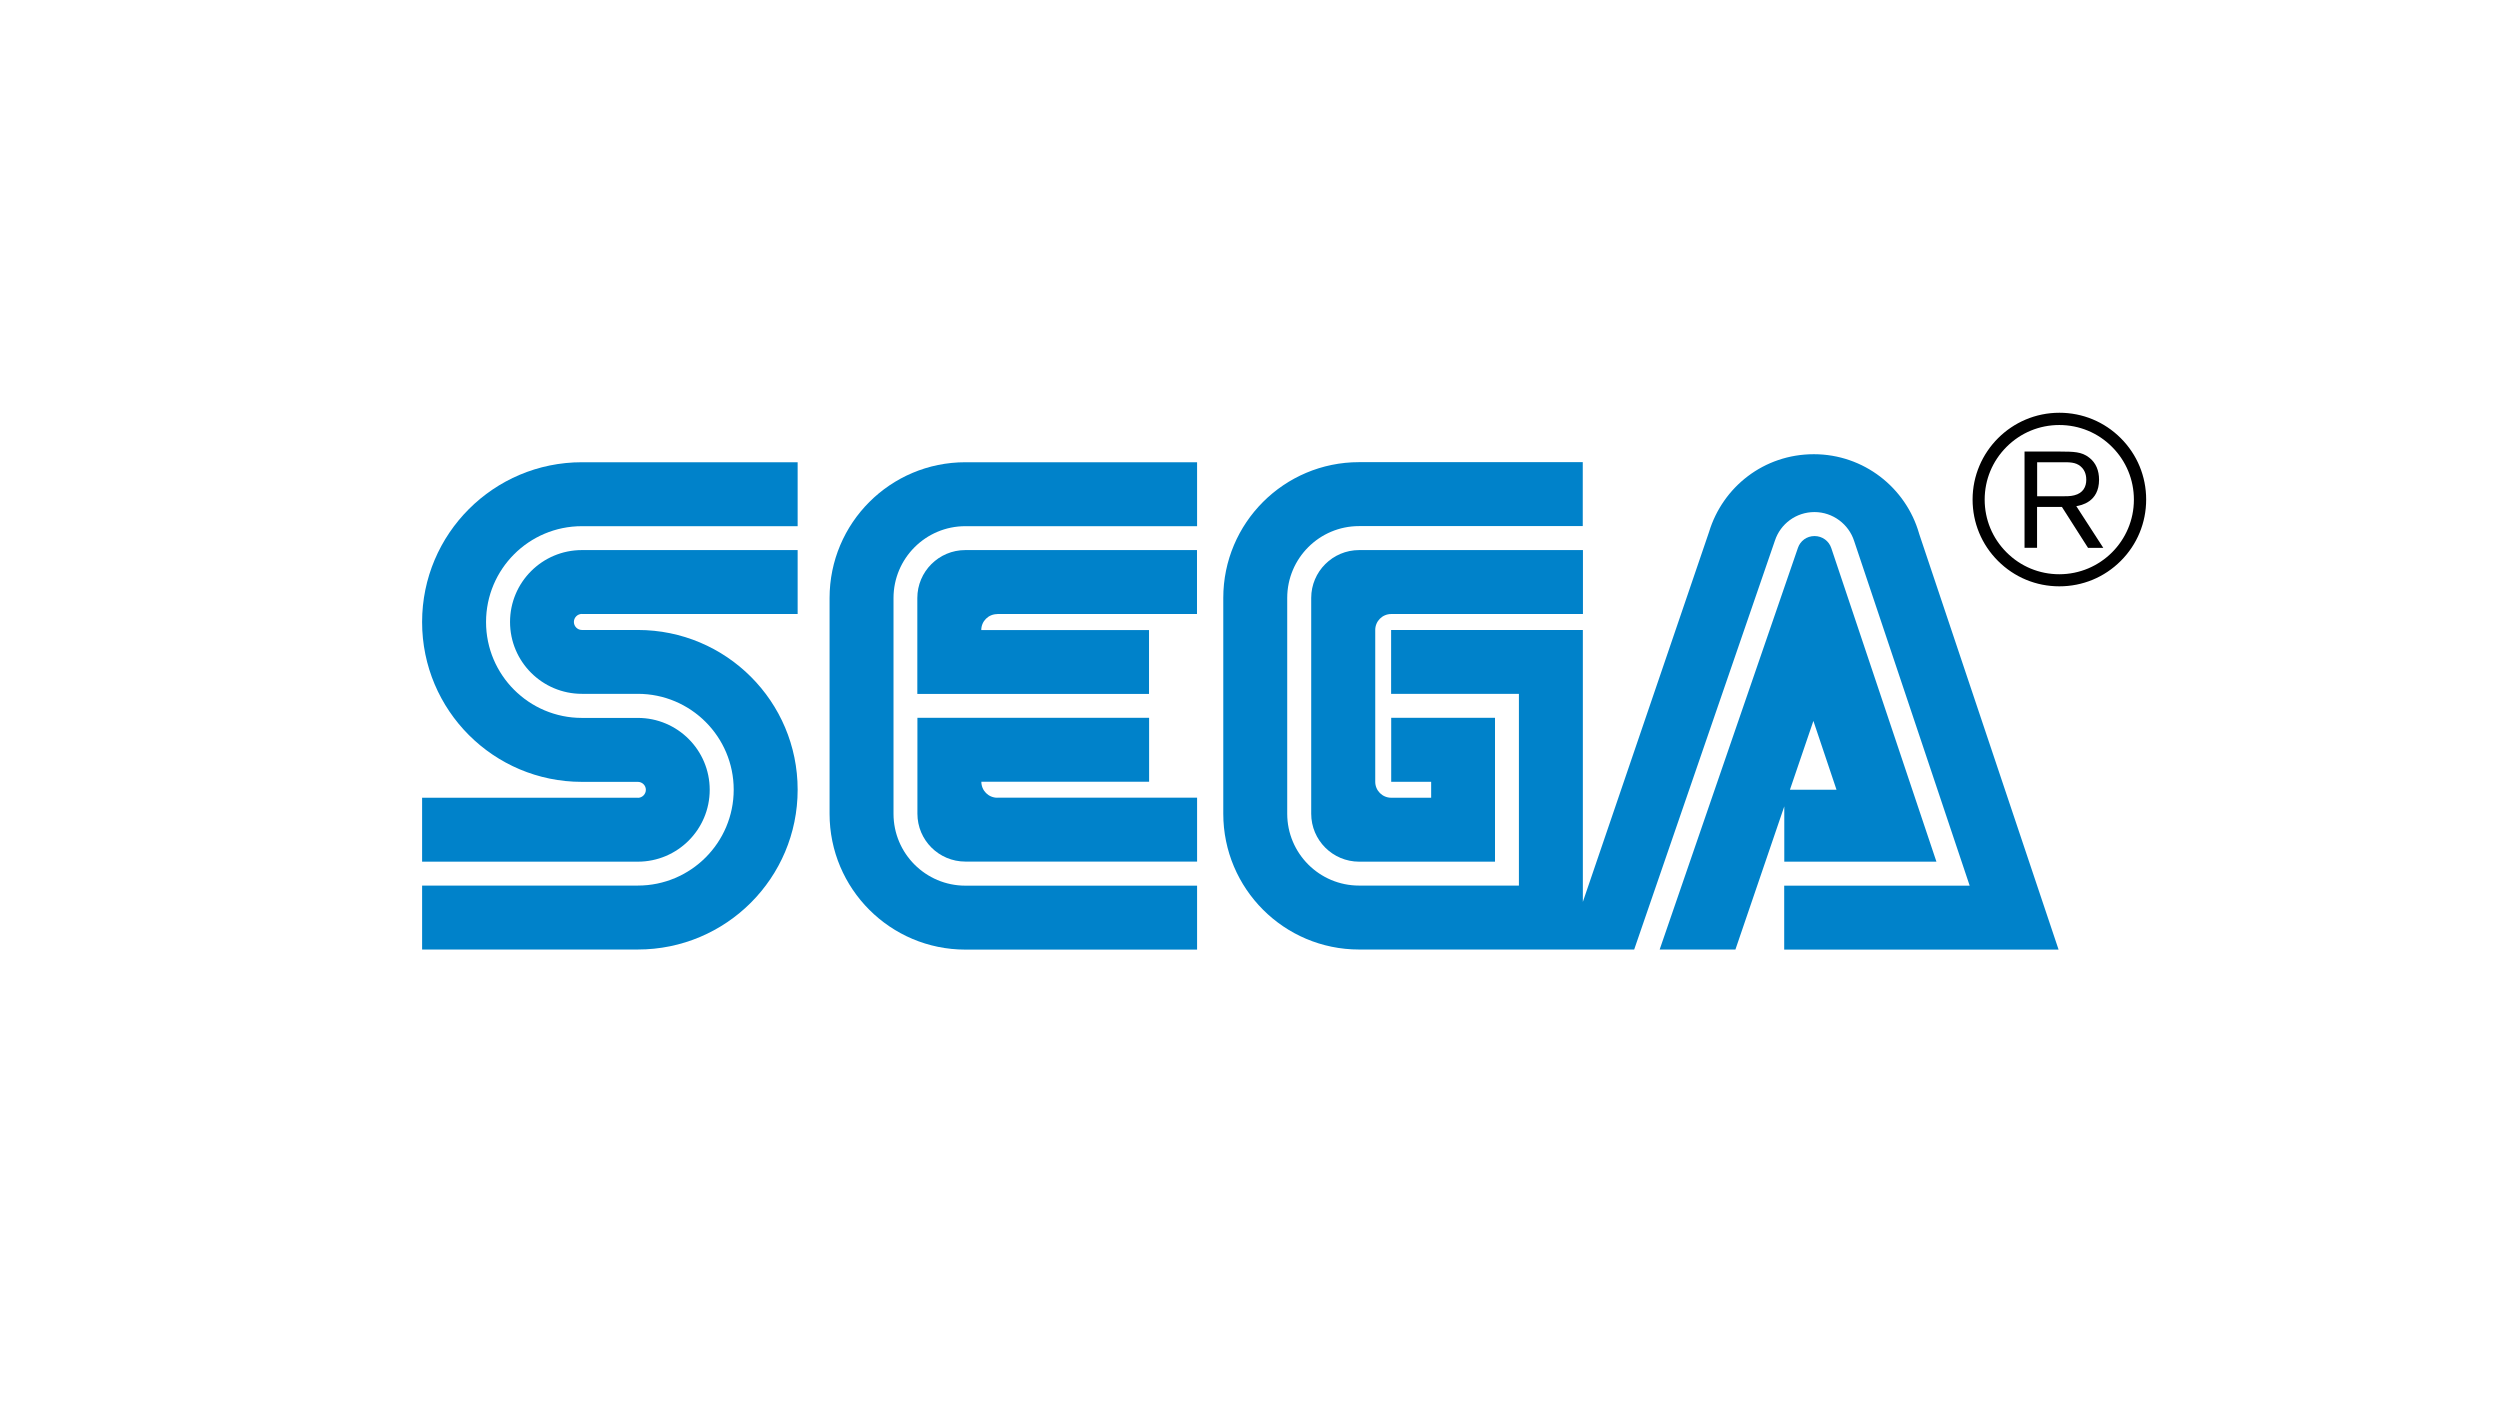 <svg xmlns="http://www.w3.org/2000/svg" id="_&#x30EC;&#x30A4;&#x30E4;&#x30FC;_2" data-name="&#x30EC;&#x30A4;&#x30E4;&#x30FC; 2" viewBox="0 0 283.46 159.45"><defs><style>      .cls-1 {        fill: #0082ca;      }      .cls-2 {        fill: #fff;      }    </style></defs><g id="_&#x30EC;&#x30A4;&#x30E4;&#x30FC;_2-2" data-name=" &#x30EC;&#x30A4;&#x30E4;&#x30FC; 2"><g><g id="_&#x30EC;&#x30A4;&#x30E4;&#x30FC;_1-2" data-name=" &#x30EC;&#x30A4;&#x30E4;&#x30FC; 1-2"><rect id="_&#x8D64;&#x80CC;&#x666F;_red_background" data-name=" &#x8D64;&#x80CC;&#x666F; red background" class="cls-2" width="283.46" height="159.45"></rect></g><g><path class="cls-2" d="M221.87,58.72c-2.19-6.82-8.58-11.75-16.13-11.75s-13.94,4.93-16.13,11.75l-5.61,16.83v-27.67h-29.9c-5.38,0-10.27,2.14-13.85,5.61v-5.61h-30.8c-5.71,0-10.86,2.4-14.49,6.25v-6.25h-28.99c-12.49.02-22.61,10.15-22.61,22.64,0,5.95,2.29,11.36,6.05,15.4h-6.08v26.27h28.99c8.21-.01,15.39-4.39,19.35-10.93,3.29,6.49,10.02,10.93,17.79,10.93h30.8v-5.61c3.59,3.47,8.47,5.61,13.85,5.61h85.59l-17.83-53.47Z"></path><g><g><path class="cls-1" d="M113.08,90.45c-1,0-1.81-.81-1.81-1.81h19.02v-7.25h-26.27v10.87c0,3,2.43,5.43,5.44,5.43h26.27v-7.25h-22.65Z"></path><path class="cls-1" d="M113.08,69.62h22.64v-7.25h-26.27c-3,0-5.44,2.43-5.44,5.44v10.87h26.27v-7.24h-19.02c0-1,.81-1.81,1.81-1.81Z"></path><path class="cls-1" d="M109.46,100.42c-4.5,0-8.15-3.65-8.15-8.15v-24.46c0-4.5,3.65-8.15,8.15-8.15h26.27v-7.25h-26.27c-8.51,0-15.4,6.89-15.4,15.4,0,0,0,24.46,0,24.46,0,8.5,6.89,15.4,15.4,15.4h26.27v-7.25h-26.27Z"></path></g><g><path class="cls-1" d="M65.98,69.62h24.46v-7.25h-24.46c-4.5,0-8.15,3.65-8.15,8.15s3.65,8.15,8.15,8.15h6.34c6,0,10.87,4.87,10.87,10.87s-4.87,10.87-10.87,10.87h-24.46v7.25h24.46c10.01,0,18.12-8.11,18.12-18.12s-8.11-18.11-18.12-18.11h-6.34c-.5,0-.91-.41-.91-.91s.41-.91.91-.91Z"></path><path class="cls-1" d="M72.32,90.45h-24.46v7.25h24.46c4.5,0,8.15-3.65,8.15-8.15s-3.65-8.15-8.15-8.15h-6.34c-6,0-10.87-4.87-10.87-10.87s4.86-10.87,10.87-10.87h24.46v-7.25h-24.46c-10,0-18.12,8.11-18.12,18.12s8.11,18.12,18.12,18.12h6.34c.5,0,.91.4.91.9s-.41.91-.91.91Z"></path></g><g><path class="cls-1" d="M154.11,62.37c-3,0-5.44,2.43-5.44,5.43v24.46c0,3,2.43,5.44,5.44,5.44h15.4v-16.31h-11.77v7.25h4.53v1.81h-4.53c-1,0-1.81-.81-1.81-1.81v-17.21c0-1,.81-1.81,1.81-1.81h21.74v-7.25h-25.36Z"></path><path class="cls-1" d="M202.31,97.7h17.25l-11.92-35.55c-.26-.8-1.01-1.37-1.9-1.37s-1.61.55-1.88,1.33l-15.68,45.55h8.59l5.54-16.23v6.27ZM205.61,81.74l2.62,7.8h-5.28l2.66-7.8Z"></path><path class="cls-1" d="M217.59,60.48c-1.49-5.18-6.27-8.98-11.93-8.98s-10.33,3.71-11.88,8.81l-14.31,41.95v-30.83h-21.74v7.24h14.49v21.74h-18.12c-4.5,0-8.15-3.65-8.15-8.15v-24.46c0-4.5,3.65-8.15,8.15-8.15h25.36v-7.25h-25.36c-8.5,0-15.4,6.89-15.4,15.4,0,0,0,24.46,0,24.46,0,8.5,6.89,15.4,15.4,15.4h31.19l15.96-46.37c.62-1.88,2.39-3.23,4.48-3.23s3.89,1.38,4.5,3.28l13.1,39.08h-21.03v7.25h31.11l-15.82-47.18Z"></path></g></g><g><path d="M233.5,66.48c2.63,0,5.1-1.02,6.96-2.88,1.86-1.86,2.88-4.33,2.88-6.96s-1.02-5.1-2.88-6.96c-1.86-1.86-4.33-2.88-6.96-2.88-5.42,0-9.84,4.41-9.84,9.84,0,2.63,1.02,5.1,2.88,6.96,1.86,1.86,4.33,2.88,6.95,2.88ZM225.03,56.65c0-2.26.88-4.38,2.48-5.98,1.6-1.6,3.72-2.48,5.98-2.48s4.39.88,5.98,2.48c1.6,1.6,2.48,3.73,2.48,5.98,0,4.67-3.79,8.46-8.46,8.46-2.26,0-4.38-.88-5.98-2.48-1.6-1.6-2.48-3.72-2.48-5.98Z"></path><path d="M230.97,57.47v4.64h-1.42v-10.91h4.05c1.51.01,2.41.01,3.26.67.8.6,1.14,1.51,1.14,2.52,0,2.55-2.06,2.91-2.58,3l3.06,4.73h-1.73l-2.96-4.64h-2.81ZM230.97,56.27h2.89c.46,0,.9,0,1.33-.11,1.01-.25,1.36-.98,1.36-1.76,0-.28-.03-1.02-.65-1.53-.57-.48-1.28-.46-2.11-.46h-2.81v3.86Z"></path></g></g></g></g></svg>
